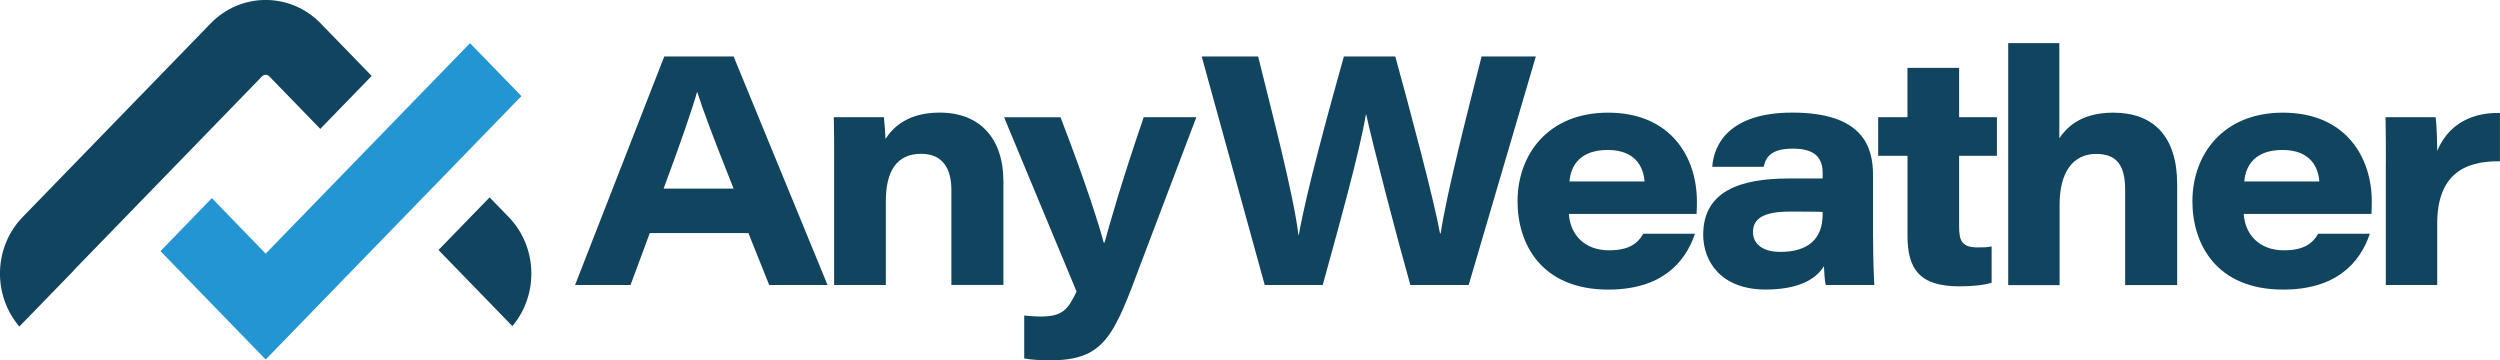 <svg xmlns="http://www.w3.org/2000/svg" width="222" height="32" viewBox="0 0 222 32" fill="none"><g clip-path="url(#clip0_6033_23037)"><path d="M23.592 31.922L14.248 22.3L18.812 17.594L23.592 22.522L41.737 3.833L46.302 8.534L23.592 31.922Z" fill="#2395D3"></path><path d="M45.495 28.961C47.85 26.169 47.745 21.928 45.169 19.271L43.476 17.527L38.937 22.201L45.495 28.955V28.961Z" fill="#10445F"></path><path d="M28.476 2.079C25.781 -0.697 21.402 -0.697 18.707 2.079L2.014 19.271C-0.576 21.938 -0.667 26.205 1.718 28.997L6.533 24.038C6.533 24.038 6.558 23.992 6.578 23.971L23.271 6.779C23.446 6.599 23.737 6.599 23.912 6.779L28.441 11.444L33.005 6.743L28.476 2.079Z" fill="#10445F"></path><path d="M57.7 20.695L55.991 25.308H51.066L58.987 5.015H65.144L73.486 25.308H68.306L66.457 20.695H57.694H57.7ZM65.144 16.748C63.296 12.104 62.399 9.716 61.923 8.188H61.893C61.472 9.69 60.41 12.77 58.927 16.748H65.139H65.144Z" fill="#10445F"></path><path d="M74.072 14.184C74.072 12.914 74.072 11.475 74.042 10.407H78.491C78.546 10.84 78.601 11.733 78.631 12.336C79.302 11.299 80.62 9.999 83.446 9.999C87.003 9.999 89.102 12.274 89.102 16.108V25.302H84.483V16.856C84.483 15.153 83.841 13.657 81.797 13.657C79.643 13.657 78.661 15.184 78.661 17.867V25.308H74.072V14.178V14.184Z" fill="#10445F"></path><path d="M94.172 10.407C96.662 16.867 97.729 20.468 98.005 21.536H98.09C98.481 20.066 99.603 16.118 101.562 10.407H106.236L101.391 23.177C98.901 29.838 98.145 32 93.19 32C92.544 32 91.482 31.943 90.951 31.829V28.022C91.622 28.078 91.958 28.109 92.409 28.109C94.397 28.109 94.843 27.449 95.6 25.891L89.162 10.412H94.172V10.407Z" fill="#10445F"></path><path d="M112.308 25.308L106.712 5.015H111.722C112.869 9.685 114.858 17.207 115.304 20.871H115.334C115.98 17.125 118.019 9.716 119.337 5.015H123.901C125.133 9.483 127.343 17.759 127.874 20.726H127.929C128.49 17.037 130.419 9.54 131.566 5.015H136.381L130.419 25.308H125.239C123.981 20.84 121.962 13.085 121.321 10.175H121.291C120.705 13.632 118.826 20.324 117.458 25.308H112.308Z" fill="#10445F"></path><path d="M139.316 18.998C139.427 20.814 140.689 22.227 142.873 22.227C144.582 22.227 145.393 21.681 145.924 20.757H150.514C149.617 23.409 147.463 25.715 142.818 25.715C136.882 25.715 134.757 21.681 134.757 17.873C134.757 13.694 137.503 10.004 142.788 10.004C148.414 10.004 150.684 14.013 150.684 17.873C150.684 18.25 150.684 18.538 150.654 18.998H139.316ZM146.035 16.113C145.949 14.989 145.363 13.317 142.758 13.317C140.378 13.317 139.482 14.643 139.371 16.113H146.035Z" fill="#10445F"></path><path d="M166.33 21.128C166.33 23.058 166.415 24.993 166.44 25.308H162.132C162.021 24.962 161.991 24.038 161.966 23.636C161.185 24.905 159.532 25.71 156.786 25.71C152.838 25.71 151.245 23.228 151.245 20.839C151.245 16.949 154.577 15.85 158.83 15.85H161.851V15.391C161.851 14.178 161.345 13.198 159.221 13.198C157.262 13.198 156.811 13.946 156.616 14.813H152.052C152.162 12.966 153.424 9.999 159.161 9.999C165.433 9.999 166.325 13.053 166.325 15.535V21.128H166.33ZM161.851 18.822C161.515 18.791 160.534 18.791 158.91 18.791C156.586 18.791 155.664 19.426 155.664 20.607C155.664 21.587 156.42 22.367 158.099 22.367C160.589 22.367 161.851 21.185 161.851 19.049V18.817V18.822Z" fill="#10445F"></path><path d="M166.776 10.407H169.381V6.026H173.97V10.407H177.327V13.838H173.97V20.122C173.97 21.392 174.221 21.97 175.623 21.97C176.014 21.97 176.465 21.97 176.856 21.882V25.112C176.074 25.344 175.037 25.427 173.975 25.427C170.418 25.427 169.386 23.843 169.386 20.927V13.838H166.781V10.407H166.776Z" fill="#10445F"></path><path d="M182.868 3.833V12.28C183.429 11.444 184.661 10.004 187.652 10.004C191.234 10.004 193.333 12.11 193.333 16.377V25.313H188.714V16.898C188.714 14.994 188.208 13.668 186.139 13.668C184.07 13.668 182.893 15.309 182.893 18.167V25.318H178.329V3.833H182.863H182.868Z" fill="#10445F"></path><path d="M199.245 18.998C199.355 20.814 200.618 22.227 202.802 22.227C204.51 22.227 205.322 21.681 205.853 20.757H210.442C209.545 23.409 207.391 25.715 202.747 25.715C196.81 25.715 194.686 21.681 194.686 17.873C194.686 13.694 197.431 10.004 202.717 10.004C208.343 10.004 210.613 14.013 210.613 17.873C210.613 18.25 210.613 18.538 210.583 18.998H199.245ZM205.958 16.113C205.873 14.989 205.287 13.317 202.682 13.317C200.302 13.317 199.405 14.643 199.295 16.113H205.958Z" fill="#10445F"></path><path d="M211.865 14.473C211.865 13.116 211.865 11.764 211.835 10.407H216.284C216.369 10.954 216.424 12.6 216.424 13.405C217.236 11.444 218.999 9.974 221.995 10.03V14.323C218.719 14.266 216.424 15.618 216.424 19.86V25.308H211.86V14.468L211.865 14.473Z" fill="#10445F"></path></g><defs><clipPath id="clip0_6033_23037"><rect width="222" height="32" fill="white"></rect></clipPath></defs></svg>